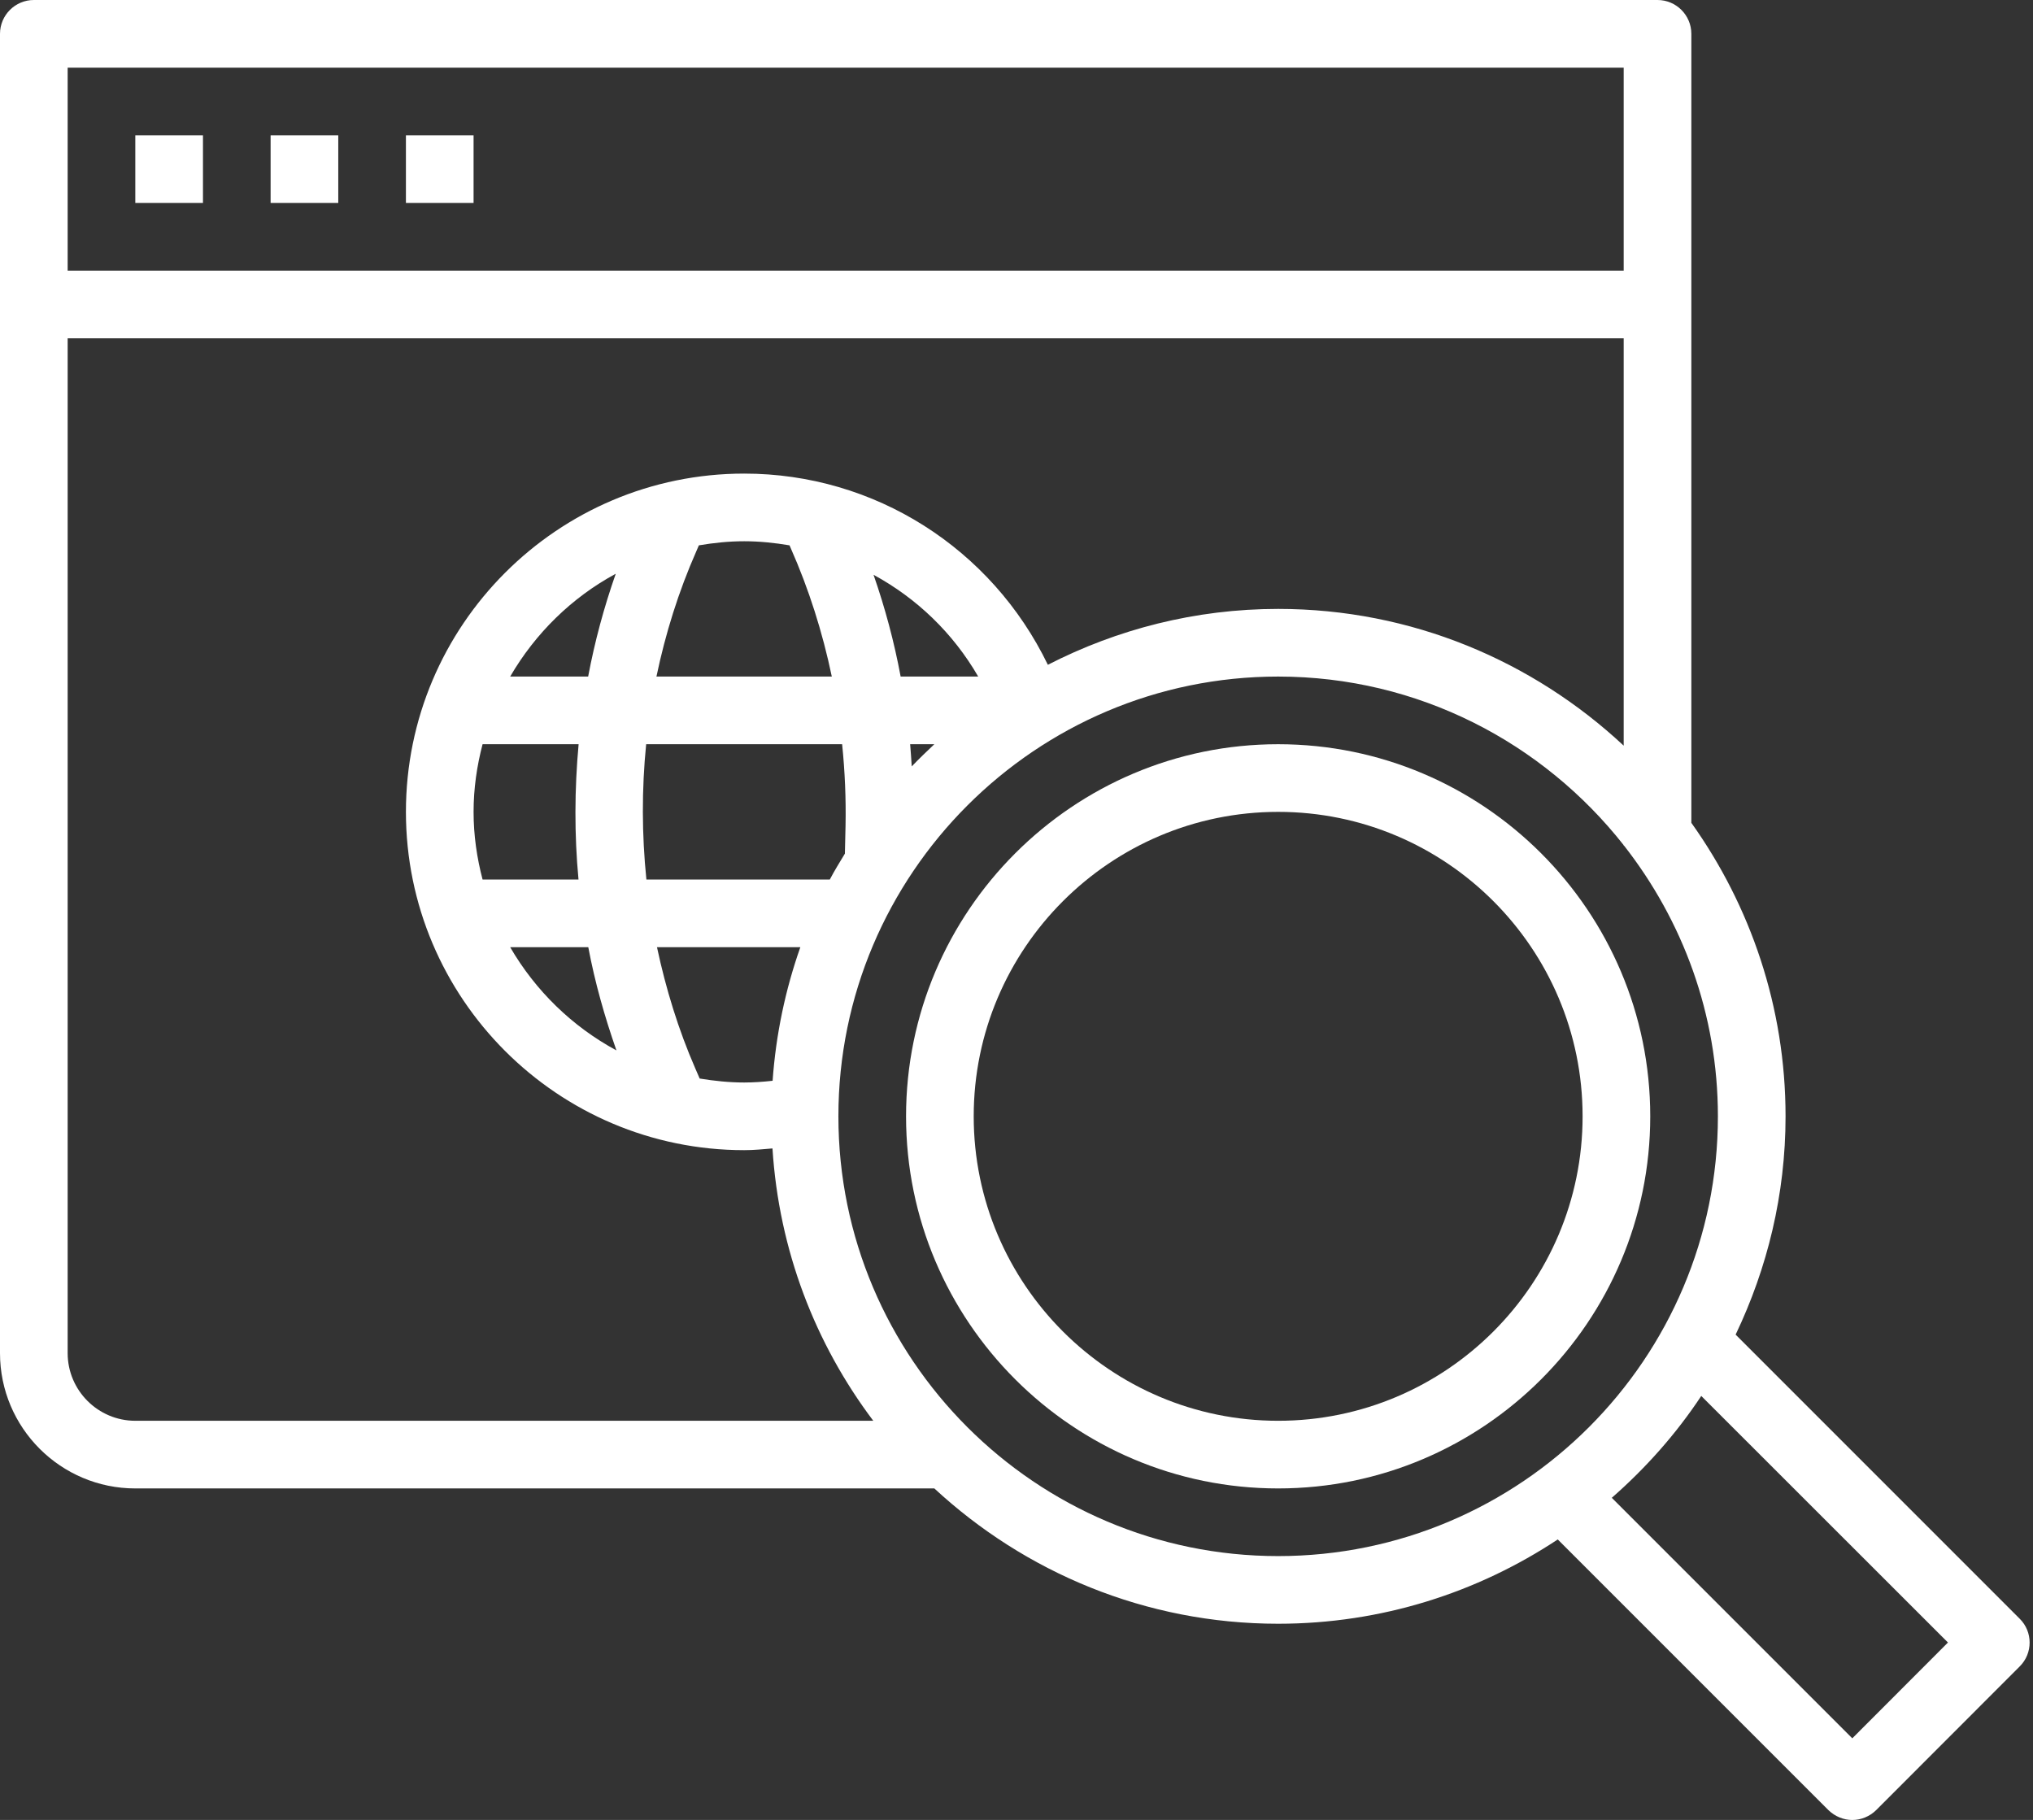 <?xml version="1.0" encoding="UTF-8" standalone="no"?><svg xmlns="http://www.w3.org/2000/svg" xmlns:xlink="http://www.w3.org/1999/xlink" fill="#000000" height="53.8" preserveAspectRatio="xMidYMid meet" version="1" viewBox="2.0 8.0 60.1 53.8" width="60.1" zoomAndPan="magnify"><rect x="2.0" y="8.0" width="60.1" height="53.8" fill="#333333" stroke="none"/><g fill="#ffffff" id="change1_1"><path d="M 6 14 L 8 14 L 8 12 L 6 12 L 6 14" fill="inherit"/><path d="M 10 14 L 12 14 L 12 12 L 10 12 L 10 14" fill="inherit"/><path d="M 14 14 L 16 14 L 16 12 L 14 12 L 14 14" fill="inherit"/><path d="M 39.785 50 C 34.824 50 30.785 45.965 30.785 41 C 30.785 36.035 34.824 32 39.785 32 C 44.75 32 48.785 36.035 48.785 41 C 48.785 45.965 44.75 50 39.785 50 Z M 39.785 30 C 33.723 30 28.785 34.934 28.785 41 C 28.785 47.066 33.723 52 39.785 52 C 45.852 52 50.785 47.066 50.785 41 C 50.785 34.934 45.852 30 39.785 30" fill="inherit"/><path d="M 56.758 59.387 L 49.648 52.277 C 50.656 51.395 51.551 50.387 52.293 49.266 L 59.586 56.555 Z M 26.785 41 C 26.785 33.832 32.617 28 39.785 28 C 43.93 28 47.617 29.957 50 32.984 L 50 33 L 50.012 33 C 51.742 35.211 52.785 37.98 52.785 41 C 52.785 48.168 46.957 54 39.785 54 C 32.617 54 26.785 48.168 26.785 41 Z M 28.953 30.656 C 28.938 30.438 28.926 30.219 28.906 30 L 29.621 30 C 29.395 30.215 29.168 30.43 28.953 30.656 Z M 19.391 36 C 19.586 37.039 19.875 38.055 20.223 39.051 C 18.914 38.344 17.828 37.285 17.082 36 Z M 19.387 28 L 17.082 28 C 17.824 26.723 18.902 25.664 20.203 24.961 C 19.855 25.953 19.582 26.965 19.387 28 Z M 16 32 C 16 31.309 16.098 30.641 16.266 30 L 19.105 30 C 18.984 31.332 18.977 32.672 19.102 34 L 16.266 34 C 16.098 33.359 16 32.691 16 32 Z M 26.996 32.41 L 26.977 33.234 C 26.824 33.488 26.668 33.738 26.531 34 L 21.109 34 C 20.973 32.672 20.969 31.328 21.102 30 L 26.895 30 C 26.977 30.797 27.012 31.602 26.996 32.41 Z M 27.824 24.992 C 29.098 25.684 30.172 26.711 30.918 28 L 28.625 28 C 28.434 26.973 28.164 25.969 27.824 24.992 Z M 25.34 24.121 L 25.379 24.211 C 25.91 25.41 26.316 26.688 26.59 28 L 21.406 28 C 21.672 26.727 22.062 25.48 22.586 24.293 L 22.66 24.121 C 23.098 24.047 23.543 24 24 24 C 24.457 24 24.902 24.047 25.34 24.121 Z M 24.84 39.949 C 24.562 39.98 24.285 40 24 40 C 23.551 40 23.113 39.953 22.684 39.883 L 22.555 39.586 C 22.055 38.438 21.684 37.23 21.422 36 L 25.66 36 C 25.219 37.25 24.938 38.574 24.84 39.949 Z M 4 48 L 4 18 L 50 18 L 50 30.043 C 47.32 27.543 43.734 26 39.785 26 C 37.336 26 35.023 26.602 32.977 27.652 C 31.312 24.211 27.855 22 24 22 C 18.484 22 14 26.484 14 32 C 14 37.516 18.484 42 24 42 C 24.281 42 24.559 41.973 24.836 41.949 C 25.027 44.961 26.102 47.727 27.816 50 L 6 50 C 4.898 50 4 49.102 4 48 Z M 4 10 L 50 10 L 50 16 L 4 16 Z M 53.309 47.453 C 54.246 45.492 54.785 43.312 54.785 41 C 54.785 37.766 53.746 34.773 52 32.324 L 52 9 C 52 8.449 51.551 8 51 8 L 3 8 C 2.449 8 2 8.449 2 9 L 2 48 C 2 50.207 3.793 52 6 52 L 29.621 52 C 32.297 54.477 35.863 56 39.785 56 C 42.84 56 45.68 55.078 48.051 53.508 L 56.051 61.508 C 56.246 61.699 56.504 61.801 56.758 61.801 C 57.016 61.801 57.27 61.699 57.465 61.508 L 61.707 57.262 C 62.098 56.875 62.098 56.238 61.707 55.852 L 53.309 47.453" fill="inherit"/></g></svg>